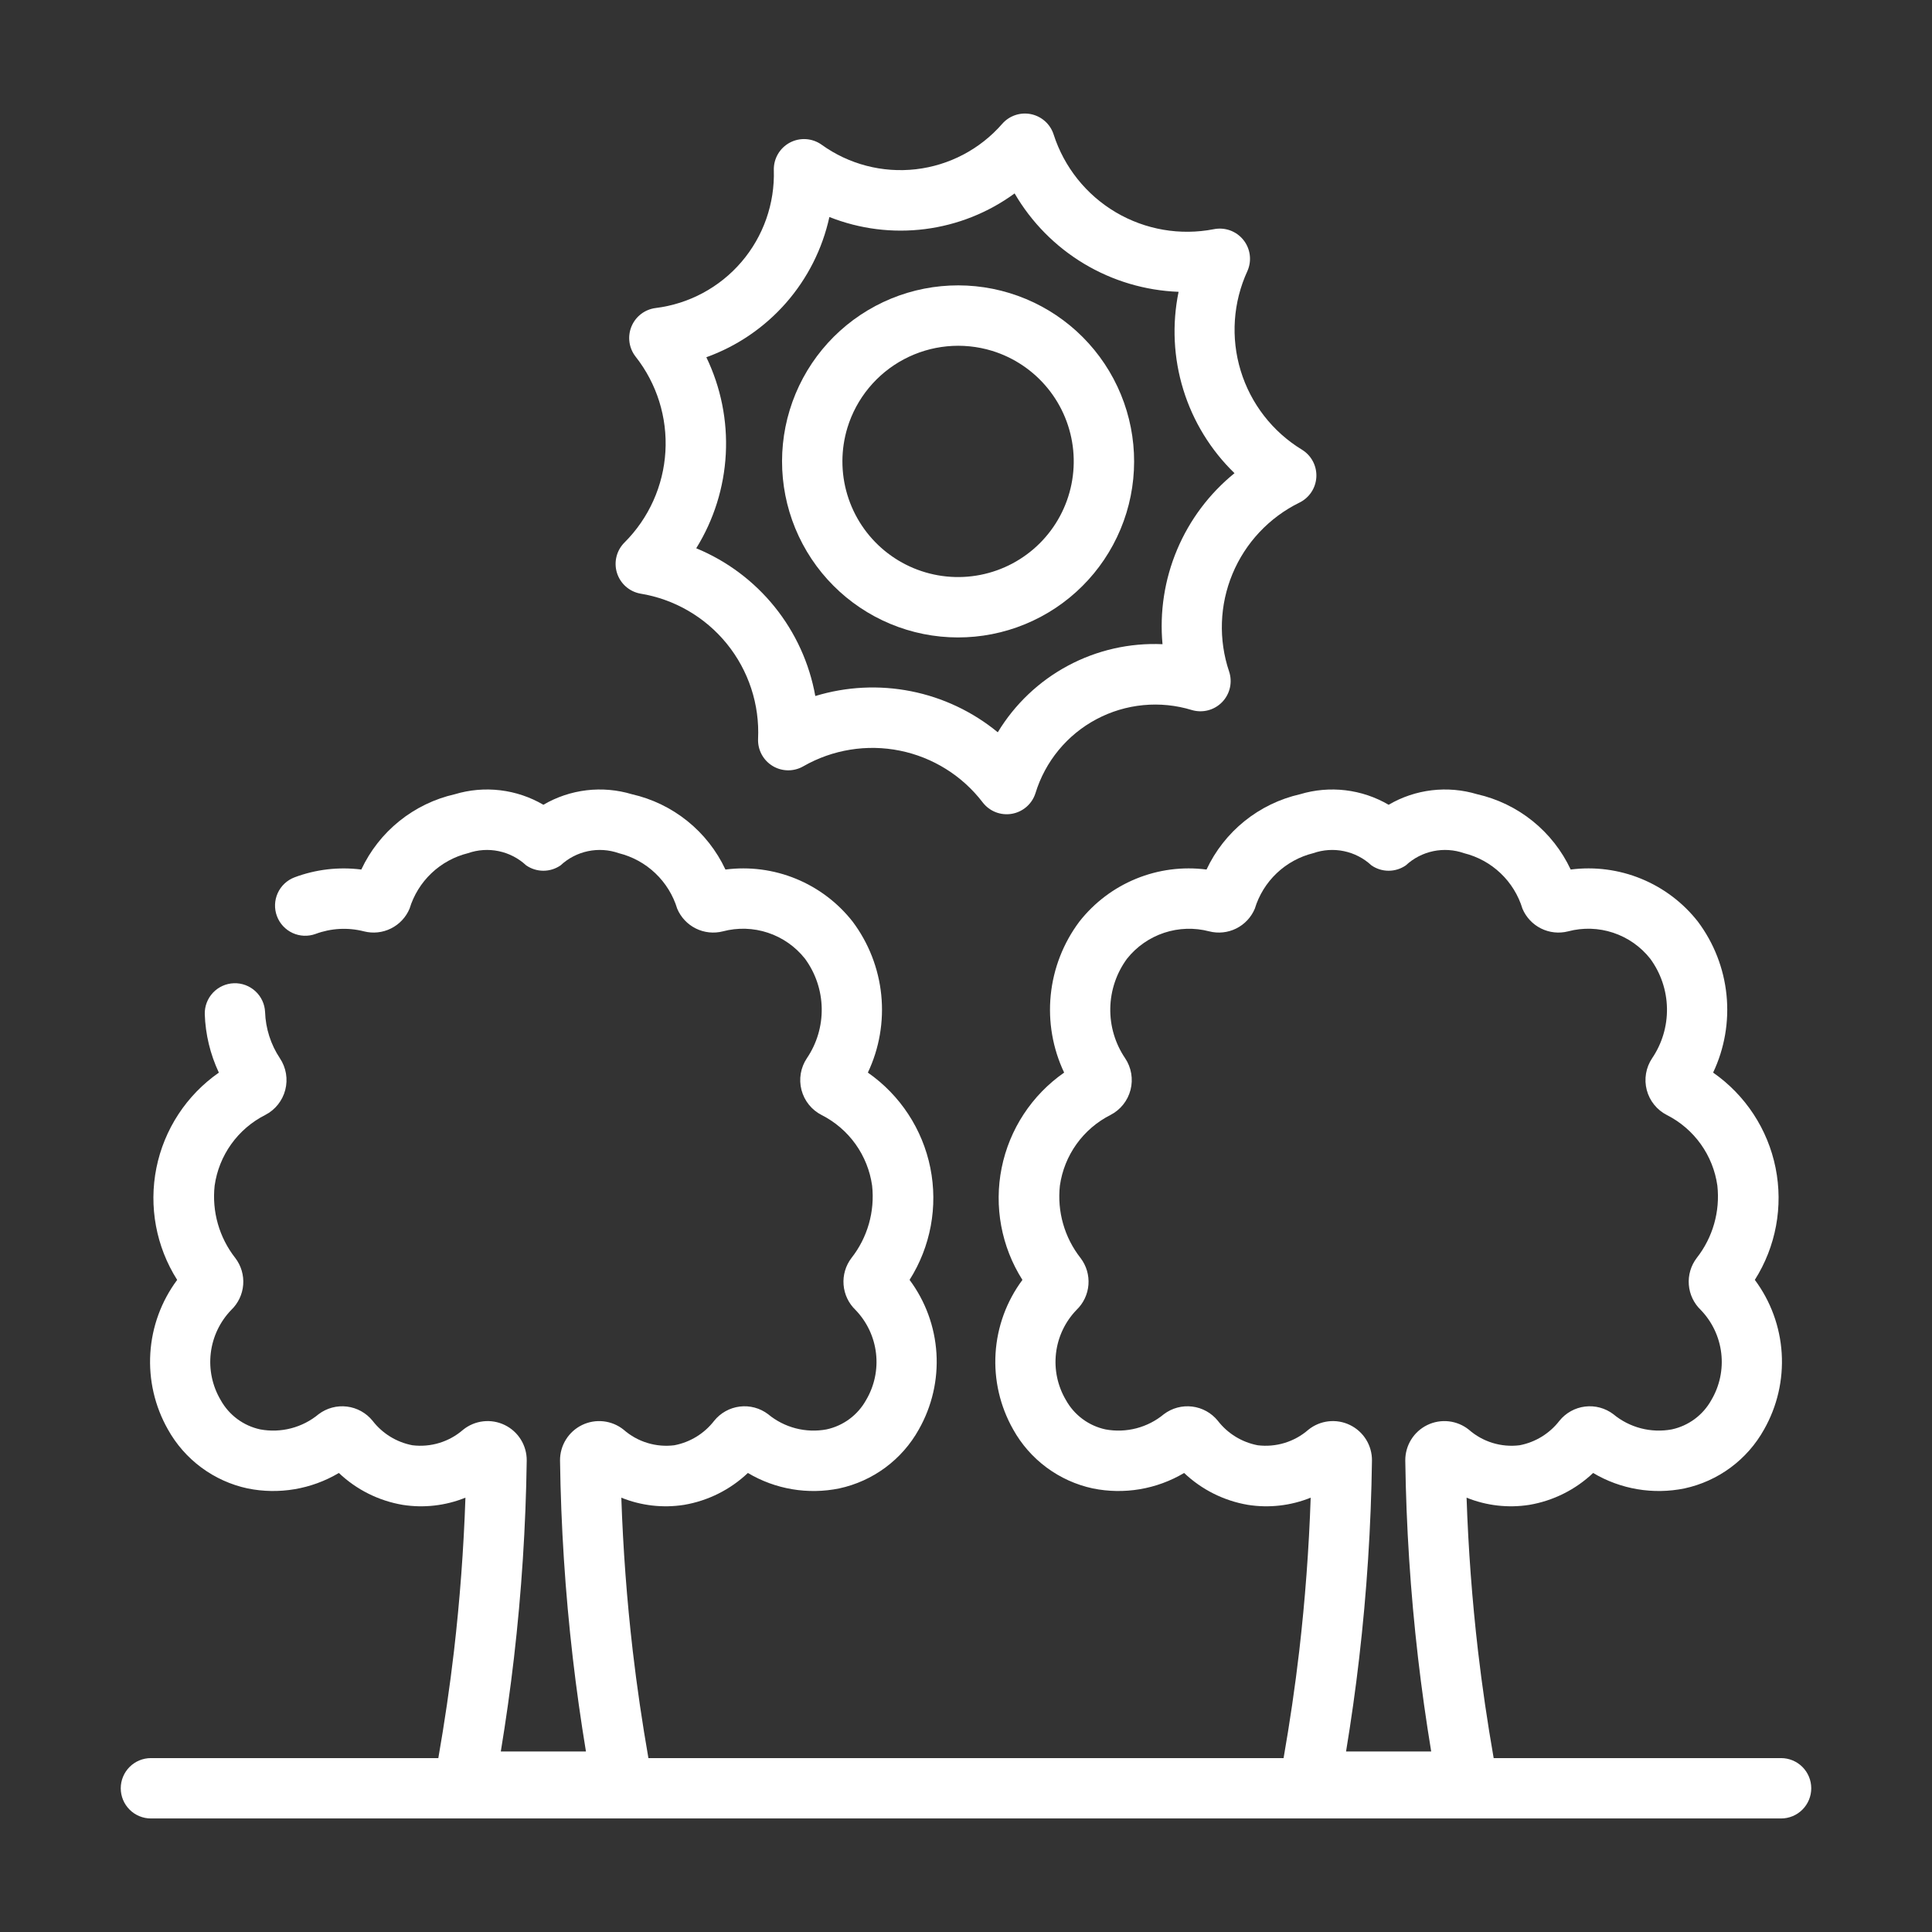 <?xml version="1.0" encoding="UTF-8"?>
<svg xmlns="http://www.w3.org/2000/svg" width="512" height="512" viewBox="0 0 512 512" fill="none">
  <rect x="0" y="0" width="512" height="512" fill="#333333" stroke="none"/>
  <path d="M240.266 166.891C228.433 163.274 218.523 155.105 212.713 144.181C206.904 133.257 205.672 120.473 209.289 108.641C212.906 96.808 221.075 86.898 231.999 81.088C242.923 75.279 255.707 74.047 267.539 77.664C279.371 81.281 289.282 89.45 295.091 100.374C300.901 111.298 302.132 124.082 298.516 135.914C294.899 147.746 286.73 157.657 275.806 163.466C264.882 169.276 252.098 170.507 240.266 166.891ZM224.586 113.312C222.814 119.11 222.8 125.303 224.548 131.108C226.295 136.913 229.724 142.069 234.402 145.925C239.08 149.781 244.796 152.164 250.828 152.771C256.859 153.379 262.936 152.184 268.289 149.338C273.641 146.493 278.03 142.124 280.9 136.784C283.77 131.444 284.992 125.373 284.412 119.339C283.831 113.304 281.475 107.577 277.64 102.882C273.805 98.187 268.664 94.734 262.867 92.961C255.092 90.597 246.696 91.411 239.521 95.226C232.345 99.041 226.974 105.545 224.586 113.312Z" fill="white"></path>
  <path d="M260.438 212.664C255.022 205.575 247.216 200.695 238.471 198.93C229.727 197.166 220.639 198.637 212.898 203.07C211.659 203.787 210.25 204.158 208.818 204.144C207.387 204.131 205.985 203.733 204.759 202.993C203.534 202.254 202.529 201.199 201.85 199.938C201.171 198.678 200.842 197.259 200.898 195.828C201.33 186.691 198.385 177.714 192.623 170.609C186.861 163.505 178.686 158.769 169.656 157.305C168.222 157.033 166.889 156.375 165.802 155.401C164.716 154.427 163.916 153.175 163.489 151.779C163.063 150.383 163.026 148.897 163.383 147.482C163.74 146.067 164.478 144.776 165.515 143.75C171.949 137.325 175.8 128.761 176.339 119.685C176.877 110.608 174.066 101.649 168.437 94.508C167.567 93.394 167.008 92.069 166.815 90.668C166.623 89.268 166.805 87.842 167.342 86.534C167.879 85.226 168.753 84.084 169.874 83.223C170.995 82.363 172.324 81.814 173.726 81.633C182.573 80.544 190.694 76.188 196.494 69.419C202.293 62.649 205.352 53.956 205.07 45.047C205.037 43.562 205.417 42.097 206.168 40.815C206.919 39.534 208.012 38.486 209.324 37.79C210.636 37.094 212.116 36.776 213.599 36.873C215.081 36.969 216.507 37.476 217.718 38.336C224.95 43.549 233.868 45.873 242.724 44.852C251.58 43.832 259.736 39.541 265.593 32.82C266.524 31.756 267.721 30.957 269.061 30.506C270.402 30.055 271.838 29.967 273.223 30.253C274.608 30.538 275.893 31.185 276.946 32.129C278 33.073 278.784 34.279 279.218 35.625C281.998 44.286 287.858 51.626 295.689 56.254C303.519 60.882 312.776 62.476 321.703 60.734C323.136 60.45 324.619 60.563 325.992 61.061C327.366 61.559 328.576 62.424 329.493 63.561C330.41 64.698 330.998 66.065 331.193 67.513C331.388 68.96 331.184 70.434 330.602 71.773C326.769 80.075 326.126 89.497 328.795 98.243C331.463 106.989 337.256 114.447 345.07 119.195C346.286 119.95 347.278 121.016 347.942 122.284C348.606 123.551 348.919 124.973 348.847 126.403C348.775 127.832 348.322 129.216 347.534 130.41C346.746 131.605 345.653 132.567 344.367 133.195C336.357 137.13 330.05 143.843 326.622 152.083C323.194 160.323 322.878 169.529 325.734 177.984C326.191 179.372 326.26 180.858 325.933 182.281C325.607 183.705 324.897 185.012 323.881 186.061C322.864 187.11 321.581 187.862 320.168 188.234C318.756 188.606 317.268 188.584 315.867 188.172C311.7 186.895 307.322 186.451 302.983 186.867C298.644 187.282 294.429 188.548 290.58 190.592C286.73 192.637 283.321 195.42 280.548 198.782C277.774 202.144 275.69 206.02 274.414 210.188C273.974 211.583 273.159 212.831 272.06 213.796C270.96 214.761 269.617 215.406 268.176 215.661C266.736 215.917 265.252 215.772 263.888 215.244C262.524 214.715 261.33 213.823 260.438 212.664ZM264.422 194.062C268.93 186.608 275.364 180.507 283.046 176.399C290.728 172.291 299.375 170.329 308.078 170.718C307.287 162.178 308.614 153.575 311.942 145.67C315.27 137.765 320.495 130.802 327.156 125.398C320.846 119.278 316.18 111.666 313.59 103.265C310.999 94.865 310.568 85.947 312.336 77.336C303.482 77.003 294.856 74.438 287.259 69.879C279.663 65.32 273.341 58.914 268.883 51.258C261.897 56.364 253.73 59.616 245.145 60.709C236.561 61.802 227.84 60.701 219.797 57.508C217.949 65.955 213.988 73.795 208.284 80.295C202.581 86.794 195.323 91.741 187.188 94.672C191.037 102.654 192.81 111.479 192.342 120.328C191.873 129.178 189.179 137.766 184.508 145.297C192.633 148.648 199.783 153.991 205.298 160.835C210.813 167.679 214.515 175.801 216.062 184.453C224.291 181.946 233.011 181.511 241.448 183.188C249.885 184.864 257.777 188.6 264.422 194.062Z" fill="white"></path>
  <path d="M472 465.914H395.837C394.195 456.503 392.786 446.971 391.688 437.523C390.133 424.086 389.117 410.469 388.656 396.898C393.921 399.025 399.664 399.684 405.273 398.805C411.628 397.73 417.519 394.787 422.195 390.352C429.476 394.679 438.108 396.138 446.406 394.446C450.835 393.492 455.008 391.604 458.648 388.906C462.287 386.209 465.308 382.765 467.508 378.805C470.985 372.673 472.604 365.662 472.167 358.627C471.73 351.591 469.256 344.834 465.047 339.18C470.637 330.364 472.608 319.729 470.548 309.495C468.489 299.261 462.558 290.217 453.992 284.25C457.026 277.846 458.254 270.735 457.543 263.685C456.833 256.635 454.211 249.912 449.961 244.242C446.022 239.215 440.843 235.298 434.932 232.878C429.022 230.458 422.584 229.617 416.25 230.437C413.91 225.441 410.46 221.046 406.162 217.586C401.865 214.127 396.834 211.695 391.453 210.476C387.561 209.306 383.47 208.95 379.435 209.431C375.4 209.912 371.507 211.22 368 213.273C364.493 211.22 360.6 209.912 356.565 209.431C352.53 208.95 348.438 209.306 344.547 210.476C339.165 211.695 334.133 214.127 329.834 217.586C325.535 221.045 322.084 225.441 319.742 230.437C313.409 229.616 306.972 230.457 301.063 232.878C295.154 235.298 289.976 239.214 286.039 244.242C281.789 249.912 279.167 256.635 278.457 263.685C277.746 270.736 278.974 277.846 282.008 284.25C273.441 290.218 267.51 299.264 265.45 309.499C263.39 319.735 265.362 330.37 270.953 339.188C266.746 344.841 264.273 351.597 263.836 358.631C263.399 365.665 265.017 372.674 268.492 378.805C270.692 382.765 273.713 386.208 277.352 388.906C280.992 391.603 285.165 393.492 289.594 394.445C297.892 396.138 306.524 394.678 313.805 390.352C318.48 394.788 324.371 397.731 330.727 398.805C336.336 399.686 342.08 399.028 347.344 396.898C346.883 410.461 345.867 424.086 344.313 437.523C343.214 446.974 341.804 456.507 340.162 465.914H171.837C170.195 456.503 168.786 446.971 167.688 437.523C166.133 424.086 165.117 410.469 164.656 396.898C169.921 399.025 175.664 399.684 181.273 398.805C187.628 397.73 193.519 394.787 198.195 390.352C205.476 394.68 214.108 396.139 222.406 394.446C226.835 393.492 231.008 391.604 234.648 388.906C238.287 386.209 241.308 382.765 243.508 378.805C246.985 372.673 248.604 365.662 248.167 358.627C247.73 351.591 245.256 344.834 241.047 339.18C246.637 330.364 248.608 319.729 246.549 309.495C244.489 299.261 238.558 290.217 229.992 284.25C233.026 277.846 234.254 270.735 233.543 263.685C232.833 256.635 230.211 249.912 225.961 244.242C222.021 239.216 216.842 235.3 210.932 232.88C205.021 230.46 198.584 229.618 192.25 230.437C189.91 225.441 186.46 221.046 182.162 217.586C177.865 214.127 172.834 211.695 167.453 210.476C163.561 209.306 159.47 208.95 155.435 209.431C151.4 209.913 147.507 211.221 144 213.273C140.493 211.22 136.6 209.912 132.565 209.431C128.53 208.949 124.438 209.305 120.547 210.476C115.166 211.695 110.135 214.127 105.838 217.586C101.54 221.046 98.09 225.441 95.75 230.437C89.76 229.676 83.675 230.389 78.023 232.516C76.052 233.271 74.459 234.775 73.591 236.699C72.724 238.624 72.653 240.814 73.393 242.791C74.133 244.768 75.625 246.373 77.543 247.255C79.461 248.137 81.65 248.225 83.633 247.5C87.74 245.971 92.216 245.734 96.461 246.82C98.861 247.43 101.4 247.158 103.617 246.054C105.834 244.95 107.58 243.087 108.539 240.804C109.626 237.223 111.624 233.987 114.337 231.41C117.05 228.833 120.385 227.004 124.016 226.102C126.637 225.183 129.458 224.999 132.176 225.567C134.894 226.136 137.405 227.436 139.438 229.328C140.778 230.257 142.37 230.755 144 230.755C145.631 230.755 147.223 230.257 148.563 229.328C150.595 227.436 153.106 226.135 155.824 225.567C158.542 224.998 161.364 225.183 163.985 226.102C167.619 227.006 170.956 228.837 173.67 231.417C176.384 233.997 178.382 237.237 179.469 240.82C180.435 243.101 182.186 244.96 184.404 246.061C186.623 247.162 189.163 247.431 191.563 246.82C195.5 245.776 199.656 245.904 203.522 247.19C207.387 248.475 210.793 250.861 213.321 254.055C216.12 257.862 217.672 262.444 217.763 267.169C217.854 271.895 216.48 276.532 213.829 280.445C213.01 281.666 212.459 283.047 212.214 284.497C211.968 285.947 212.033 287.432 212.403 288.855C212.774 290.278 213.442 291.606 214.364 292.751C215.286 293.897 216.44 294.833 217.75 295.5C221.32 297.31 224.4 299.956 226.727 303.213C229.054 306.469 230.56 310.239 231.118 314.203C231.874 321.063 229.911 327.946 225.649 333.375C224.101 335.404 223.356 337.933 223.556 340.477C223.757 343.021 224.888 345.402 226.735 347.164C229.745 350.289 231.647 354.314 232.151 358.624C232.655 362.933 231.732 367.289 229.524 371.023C228.432 372.993 226.932 374.706 225.124 376.048C223.315 377.391 221.241 378.33 219.039 378.805C216.318 379.31 213.518 379.211 210.839 378.513C208.16 377.814 205.668 376.535 203.539 374.766C201.396 373.146 198.707 372.424 196.041 372.754C193.375 373.083 190.942 374.438 189.258 376.531C186.651 379.905 182.9 382.209 178.711 383.008C176.308 383.311 173.867 383.101 171.551 382.391C169.234 381.682 167.095 380.488 165.274 378.891C163.745 377.661 161.898 376.891 159.949 376.669C158 376.448 156.027 376.784 154.262 377.639C152.496 378.495 151.009 379.833 149.974 381.5C148.939 383.167 148.398 385.093 148.414 387.055C148.659 404.538 149.788 421.998 151.797 439.367C152.75 447.609 153.922 455.914 155.282 464.156H132.719C134.078 455.914 135.25 447.609 136.203 439.367C138.212 422.003 139.341 404.548 139.586 387.07C139.608 385.106 139.07 383.177 138.036 381.506C137.003 379.836 135.515 378.494 133.748 377.638C131.98 376.781 130.006 376.445 128.054 376.668C126.103 376.891 124.255 377.665 122.727 378.898C120.901 380.489 118.761 381.677 116.446 382.385C114.13 383.093 111.692 383.306 109.289 383.008C105.092 382.206 101.334 379.893 98.727 376.508C97.037 374.427 94.607 373.083 91.947 372.756C89.286 372.43 86.603 373.147 84.461 374.758C82.333 376.53 79.841 377.811 77.162 378.51C74.483 379.21 71.683 379.31 68.961 378.805C66.76 378.33 64.685 377.391 62.877 376.048C61.069 374.706 59.568 372.993 58.477 371.023C56.267 367.283 55.346 362.922 55.854 358.608C56.362 354.293 58.271 350.265 61.289 347.141C63.126 345.381 64.251 343.006 64.448 340.47C64.646 337.934 63.902 335.413 62.359 333.391C58.093 327.955 56.126 321.064 56.883 314.195C57.443 310.228 58.954 306.454 61.287 303.196C63.62 299.939 66.706 297.293 70.281 295.484C71.586 294.814 72.734 293.875 73.651 292.729C74.567 291.584 75.231 290.257 75.598 288.837C75.966 287.417 76.029 285.935 75.783 284.489C75.537 283.042 74.988 281.664 74.172 280.445C71.757 276.809 70.399 272.573 70.25 268.211C70.158 266.105 69.238 264.121 67.691 262.69C66.143 261.259 64.094 260.496 61.987 260.568C59.881 260.64 57.888 261.541 56.442 263.075C54.996 264.608 54.214 266.651 54.266 268.758C54.444 274.125 55.715 279.399 58 284.258C49.437 290.227 43.507 299.271 41.449 309.505C39.391 319.739 41.363 330.372 46.953 339.187C42.746 344.841 40.273 351.596 39.837 358.63C39.4 365.664 41.017 372.674 44.493 378.805C46.693 382.764 49.714 386.208 53.353 388.906C56.992 391.603 61.166 393.492 65.594 394.445C73.893 396.137 82.524 394.677 89.805 390.352C94.48 394.788 100.372 397.731 106.727 398.805C112.336 399.686 118.08 399.027 123.344 396.898C122.883 410.461 121.867 424.086 120.313 437.523C119.214 446.974 117.804 456.507 116.162 465.914H40C37.878 465.914 35.843 466.757 34.343 468.257C32.843 469.757 32 471.792 32 473.914C32 476.036 32.843 478.071 34.343 479.571C35.843 481.071 37.878 481.914 40 481.914H472C474.122 481.914 476.157 481.071 477.657 479.571C479.157 478.071 480 476.036 480 473.914C480 471.792 479.157 469.757 477.657 468.257C476.157 466.757 474.122 465.914 472 465.914ZM346.727 378.898C344.902 380.49 342.762 381.678 340.446 382.386C338.131 383.094 335.692 383.306 333.289 383.008C329.092 382.206 325.334 379.893 322.727 376.508C321.037 374.427 318.607 373.082 315.947 372.756C313.286 372.429 310.603 373.147 308.461 374.758C306.333 376.53 303.841 377.811 301.162 378.51C298.483 379.21 295.683 379.31 292.961 378.805C290.76 378.33 288.685 377.391 286.877 376.048C285.068 374.706 283.568 372.993 282.477 371.023C280.267 367.283 279.346 362.922 279.854 358.608C280.362 354.293 282.271 350.265 285.289 347.141C287.126 345.381 288.251 343.006 288.448 340.47C288.646 337.934 287.902 335.413 286.359 333.391C282.093 327.955 280.126 321.064 280.883 314.195C281.443 310.228 282.954 306.454 285.287 303.196C287.62 299.939 290.706 297.293 294.281 295.484C295.586 294.814 296.734 293.875 297.651 292.729C298.567 291.584 299.231 290.257 299.598 288.837C299.966 287.417 300.029 285.935 299.783 284.489C299.537 283.042 298.988 281.664 298.172 280.445C295.521 276.532 294.146 271.895 294.237 267.169C294.328 262.444 295.88 257.862 298.68 254.055C301.219 250.868 304.63 248.489 308.496 247.204C312.363 245.92 316.52 245.787 320.461 246.82C322.861 247.433 325.401 247.163 327.619 246.058C329.836 244.954 331.582 243.089 332.539 240.804C333.626 237.224 335.624 233.987 338.337 231.41C341.05 228.833 344.385 227.004 348.016 226.102C350.637 225.183 353.458 224.999 356.176 225.567C358.894 226.136 361.405 227.436 363.438 229.328C364.778 230.257 366.37 230.755 368 230.755C369.631 230.755 371.223 230.257 372.563 229.328C374.596 227.436 377.107 226.136 379.825 225.567C382.543 224.999 385.364 225.183 387.985 226.102C391.619 227.006 394.956 228.837 397.67 231.417C400.384 233.997 402.382 237.237 403.469 240.82C404.434 243.101 406.185 244.961 408.404 246.062C410.623 247.163 413.163 247.432 415.563 246.82C419.5 245.775 423.657 245.904 427.522 247.189C431.387 248.474 434.793 250.86 437.321 254.055C440.12 257.862 441.672 262.444 441.763 267.169C441.854 271.895 440.48 276.532 437.829 280.445C437.01 281.666 436.459 283.047 436.214 284.497C435.968 285.947 436.033 287.432 436.403 288.855C436.774 290.278 437.442 291.606 438.364 292.751C439.286 293.897 440.44 294.833 441.75 295.5C445.32 297.31 448.4 299.956 450.727 303.213C453.054 306.469 454.56 310.239 455.118 314.203C455.874 321.063 453.911 327.946 449.649 333.375C448.101 335.404 447.356 337.933 447.556 340.477C447.757 343.021 448.888 345.402 450.735 347.164C453.745 350.289 455.647 354.314 456.151 358.624C456.655 362.933 455.732 367.289 453.524 371.023C452.432 372.993 450.932 374.706 449.124 376.048C447.315 377.391 445.241 378.33 443.039 378.805C440.318 379.31 437.518 379.21 434.839 378.512C432.161 377.814 429.668 376.535 427.539 374.766C425.396 373.146 422.707 372.424 420.041 372.754C417.375 373.083 414.942 374.438 413.258 376.531C410.651 379.905 406.9 382.209 402.711 383.008C400.308 383.311 397.867 383.101 395.551 382.391C393.234 381.682 391.095 380.488 389.274 378.891C387.745 377.661 385.898 376.891 383.949 376.669C382 376.448 380.027 376.784 378.262 377.639C376.496 378.495 375.009 379.833 373.974 381.5C372.939 383.167 372.398 385.093 372.414 387.055C372.659 404.538 373.788 421.998 375.797 439.367C376.75 447.609 377.922 455.914 379.282 464.156H356.719C358.078 455.914 359.25 447.609 360.203 439.367C362.212 422.003 363.341 404.548 363.586 387.07C363.608 385.106 363.07 383.177 362.036 381.506C361.003 379.836 359.515 378.494 357.748 377.638C355.98 376.781 354.006 376.445 352.054 376.668C350.103 376.891 348.255 377.665 346.727 378.898Z" fill="white"></path>
</svg>
